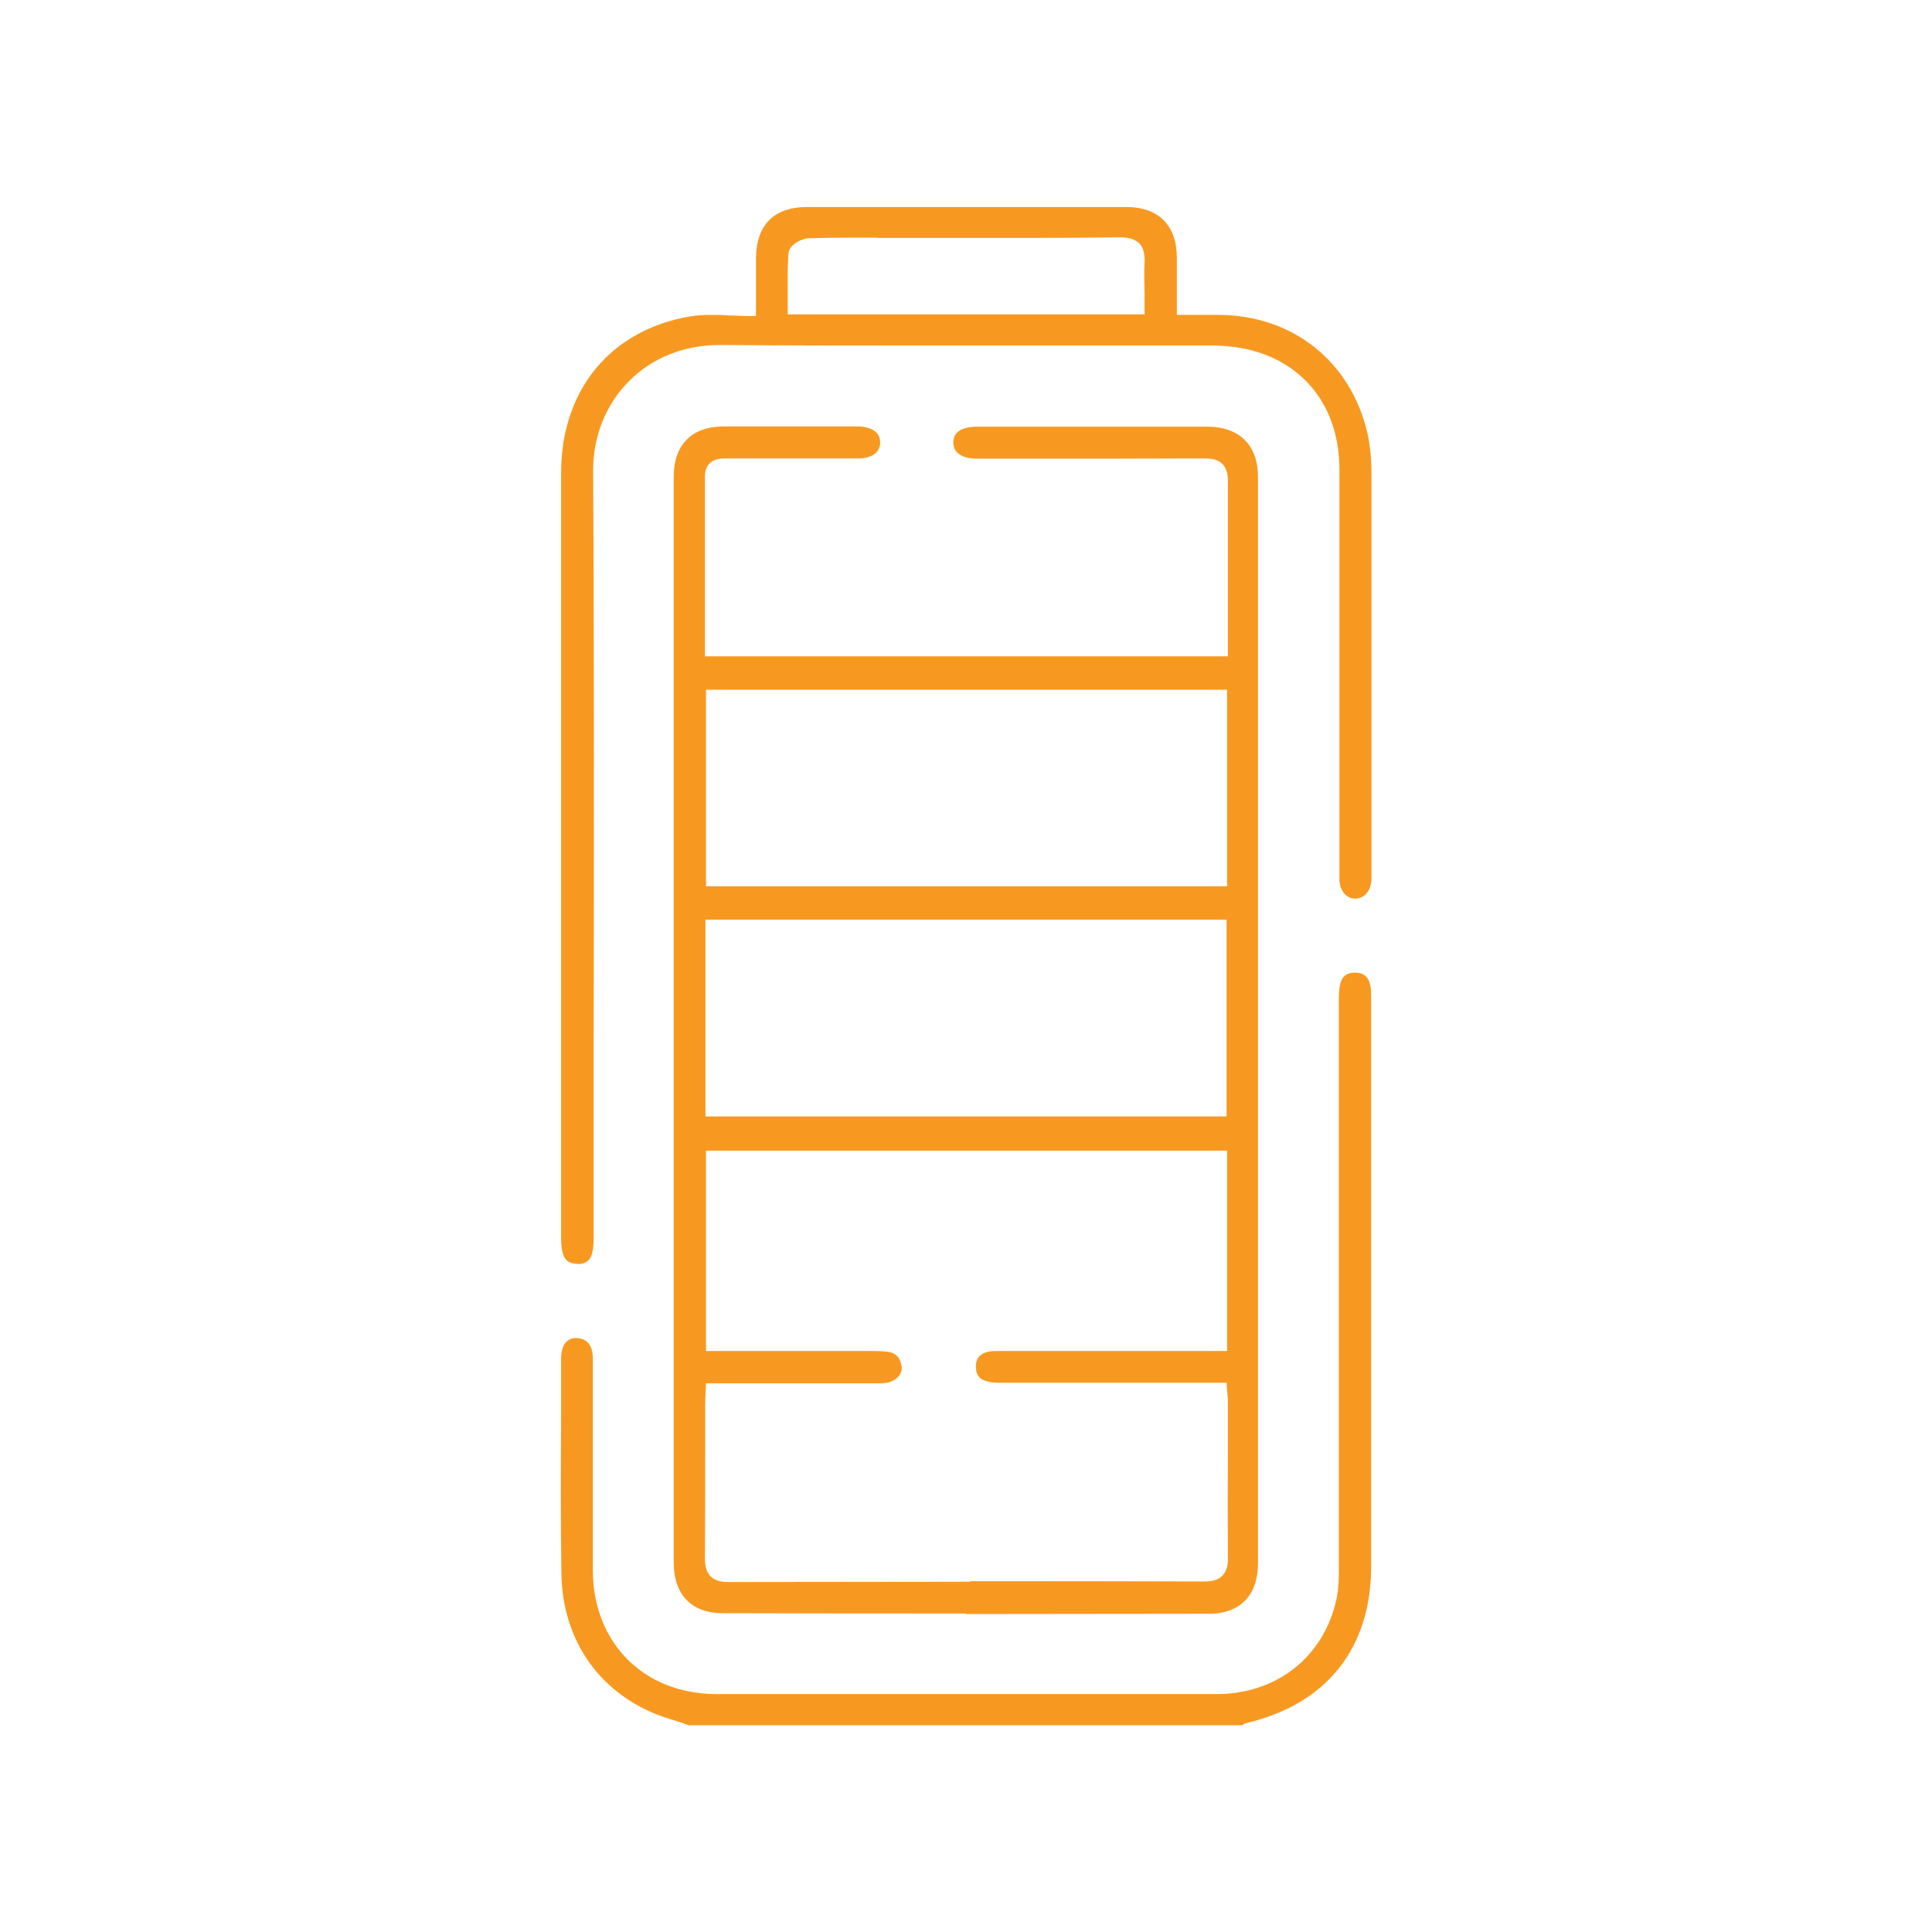 <?xml version="1.0" encoding="UTF-8"?>
<svg id="Layer_1" data-name="Layer 1" xmlns="http://www.w3.org/2000/svg" viewBox="0 0 70 70">
  <defs>
    <style>
      .cls-1 {
        fill: #f79921;
        stroke-width: 0px;
      }
    </style>
  </defs>
  <path class="cls-1" d="m24.92,62.5l-.24-.09c-.21-.07-.43-.13-.64-.2-2.28-.8-3.67-2.75-3.7-5.22-.03-1.94-.02-3.88-.01-5.83v-1.92c0-.71.39-.75.52-.76h0c.53,0,.63.41.63.75,0,.97,0,1.93,0,2.9v2.41c0,.8,0,1.59,0,2.39.02,2.61,1.86,4.44,4.46,4.45,1.3,0,2.61,0,3.91,0h10.72c1.18,0,2.36,0,3.54,0,2.16-.01,3.86-1.36,4.31-3.43.09-.4.09-.82.09-1.22v-20.45c0-.25,0-.43.04-.59.06-.31.24-.45.55-.45.31,0,.48.15.55.47.03.14.03.3.03.46v3.46c0,5.7,0,11.41,0,17.11,0,2.98-1.61,5-4.52,5.69-.07.02-.12.05-.16.08h-20.08Z"/>
  <path class="cls-1" d="m35,58.46c-2.94,0-5.87,0-8.81-.01-1.13,0-1.78-.67-1.78-1.84V17.27c0-1.15.65-1.81,1.79-1.82.71,0,1.42,0,2.14,0h2.74c.19,0,.81.05.81.58,0,.36-.3.58-.8.58-.72,0-1.44,0-2.15,0h-2.61c-.22,0-.45.01-.62.18-.12.12-.17.28-.17.5,0,1.56,0,3.11,0,4.69v1.8s18.95,0,18.95,0v-2.59c0-1.24,0-2.49,0-3.73,0-.21-.02-.47-.2-.65-.18-.18-.43-.2-.64-.2-1.26,0-2.51.01-3.76.01h-4.49c-.32,0-.86-.09-.86-.59,0-.47.47-.57.86-.57h4.57s3.77,0,3.77,0c1.17,0,1.84.67,1.84,1.83v39.35c0,1.16-.65,1.83-1.78,1.83-2.94,0-5.87.01-8.81.01Zm.14-1.17c2.83,0,5.66,0,8.49.01h0c.2,0,.47-.02.66-.21.18-.19.21-.45.2-.69-.01-1.26-.01-2.52,0-3.79v-1.79c0-.1,0-.2-.02-.31l-.03-.41h-8.11c-.18,0-.37,0-.53-.04-.31-.07-.45-.25-.44-.56,0-.19.06-.45.48-.53.1-.02.2-.02.31-.02h8.31v-7.26h-18.88v7.26h5.51s.39,0,.39,0c.2,0,.41,0,.61.02.35.02.54.21.58.56.03.26-.21.51-.54.57-.11.02-.23.02-.34.02,0,0-6.21,0-6.21,0l-.02.42c0,.11-.01.21-.01.31v1.71c0,1.29,0,2.58-.01,3.87,0,.22.02.49.2.68.19.19.45.21.67.21,2.92,0,5.84-.01,8.75-.01Zm-9.58-16.84h18.88v-7.13h-18.88v7.13Zm.02-8.34h18.88v-7.12h-18.88v7.12Z"/>
  <path class="cls-1" d="m20.91,45.79c-.29,0-.46-.13-.53-.42-.04-.16-.05-.35-.05-.53,0-9.23,0-18.47,0-27.7,0-3.02,1.8-5.2,4.7-5.68.21-.03.43-.05.71-.05.21,0,.43,0,.65.02.24,0,.49.02.74.02h.26v-.9c0-.42,0-.8,0-1.19.01-1.22.66-1.86,1.86-1.86h11.55c1.17,0,1.83.65,1.84,1.83,0,.39,0,.78,0,1.21v.87s1.5,0,1.5,0c2.7,0,4.82,1.7,5.41,4.31.09.41.14.88.14,1.45,0,3.68,0,7.36,0,11.04v3.47c0,.07,0,.14,0,.21-.03.4-.26.66-.58.67-.32,0-.55-.26-.58-.66,0-.11,0-.22,0-.33v-4.13c0-3.48,0-6.96,0-10.43,0-2.15-1.17-3.76-3.12-4.3-.43-.12-.92-.18-1.4-.19h-10.28c-2.55,0-5.11,0-7.66-.02h0c-1.28,0-2.44.46-3.28,1.31-.85.85-1.31,2.02-1.3,3.28.04,6.89.03,13.9.02,20.68v6.97c0,.21,0,.44-.05.64-.06.28-.23.42-.53.42h0ZM31.78,8.61c-.82,0-1.64,0-2.46.02-.25,0-.73.23-.75.54-.04.49-.03.98-.03,1.46v.76h12.93v-.78c-.01-.37-.02-.73,0-1.08.01-.2,0-.5-.18-.7-.19-.2-.48-.23-.69-.23-1.07.01-2.11.02-3.16.02h-5.67Z"/>
</svg>